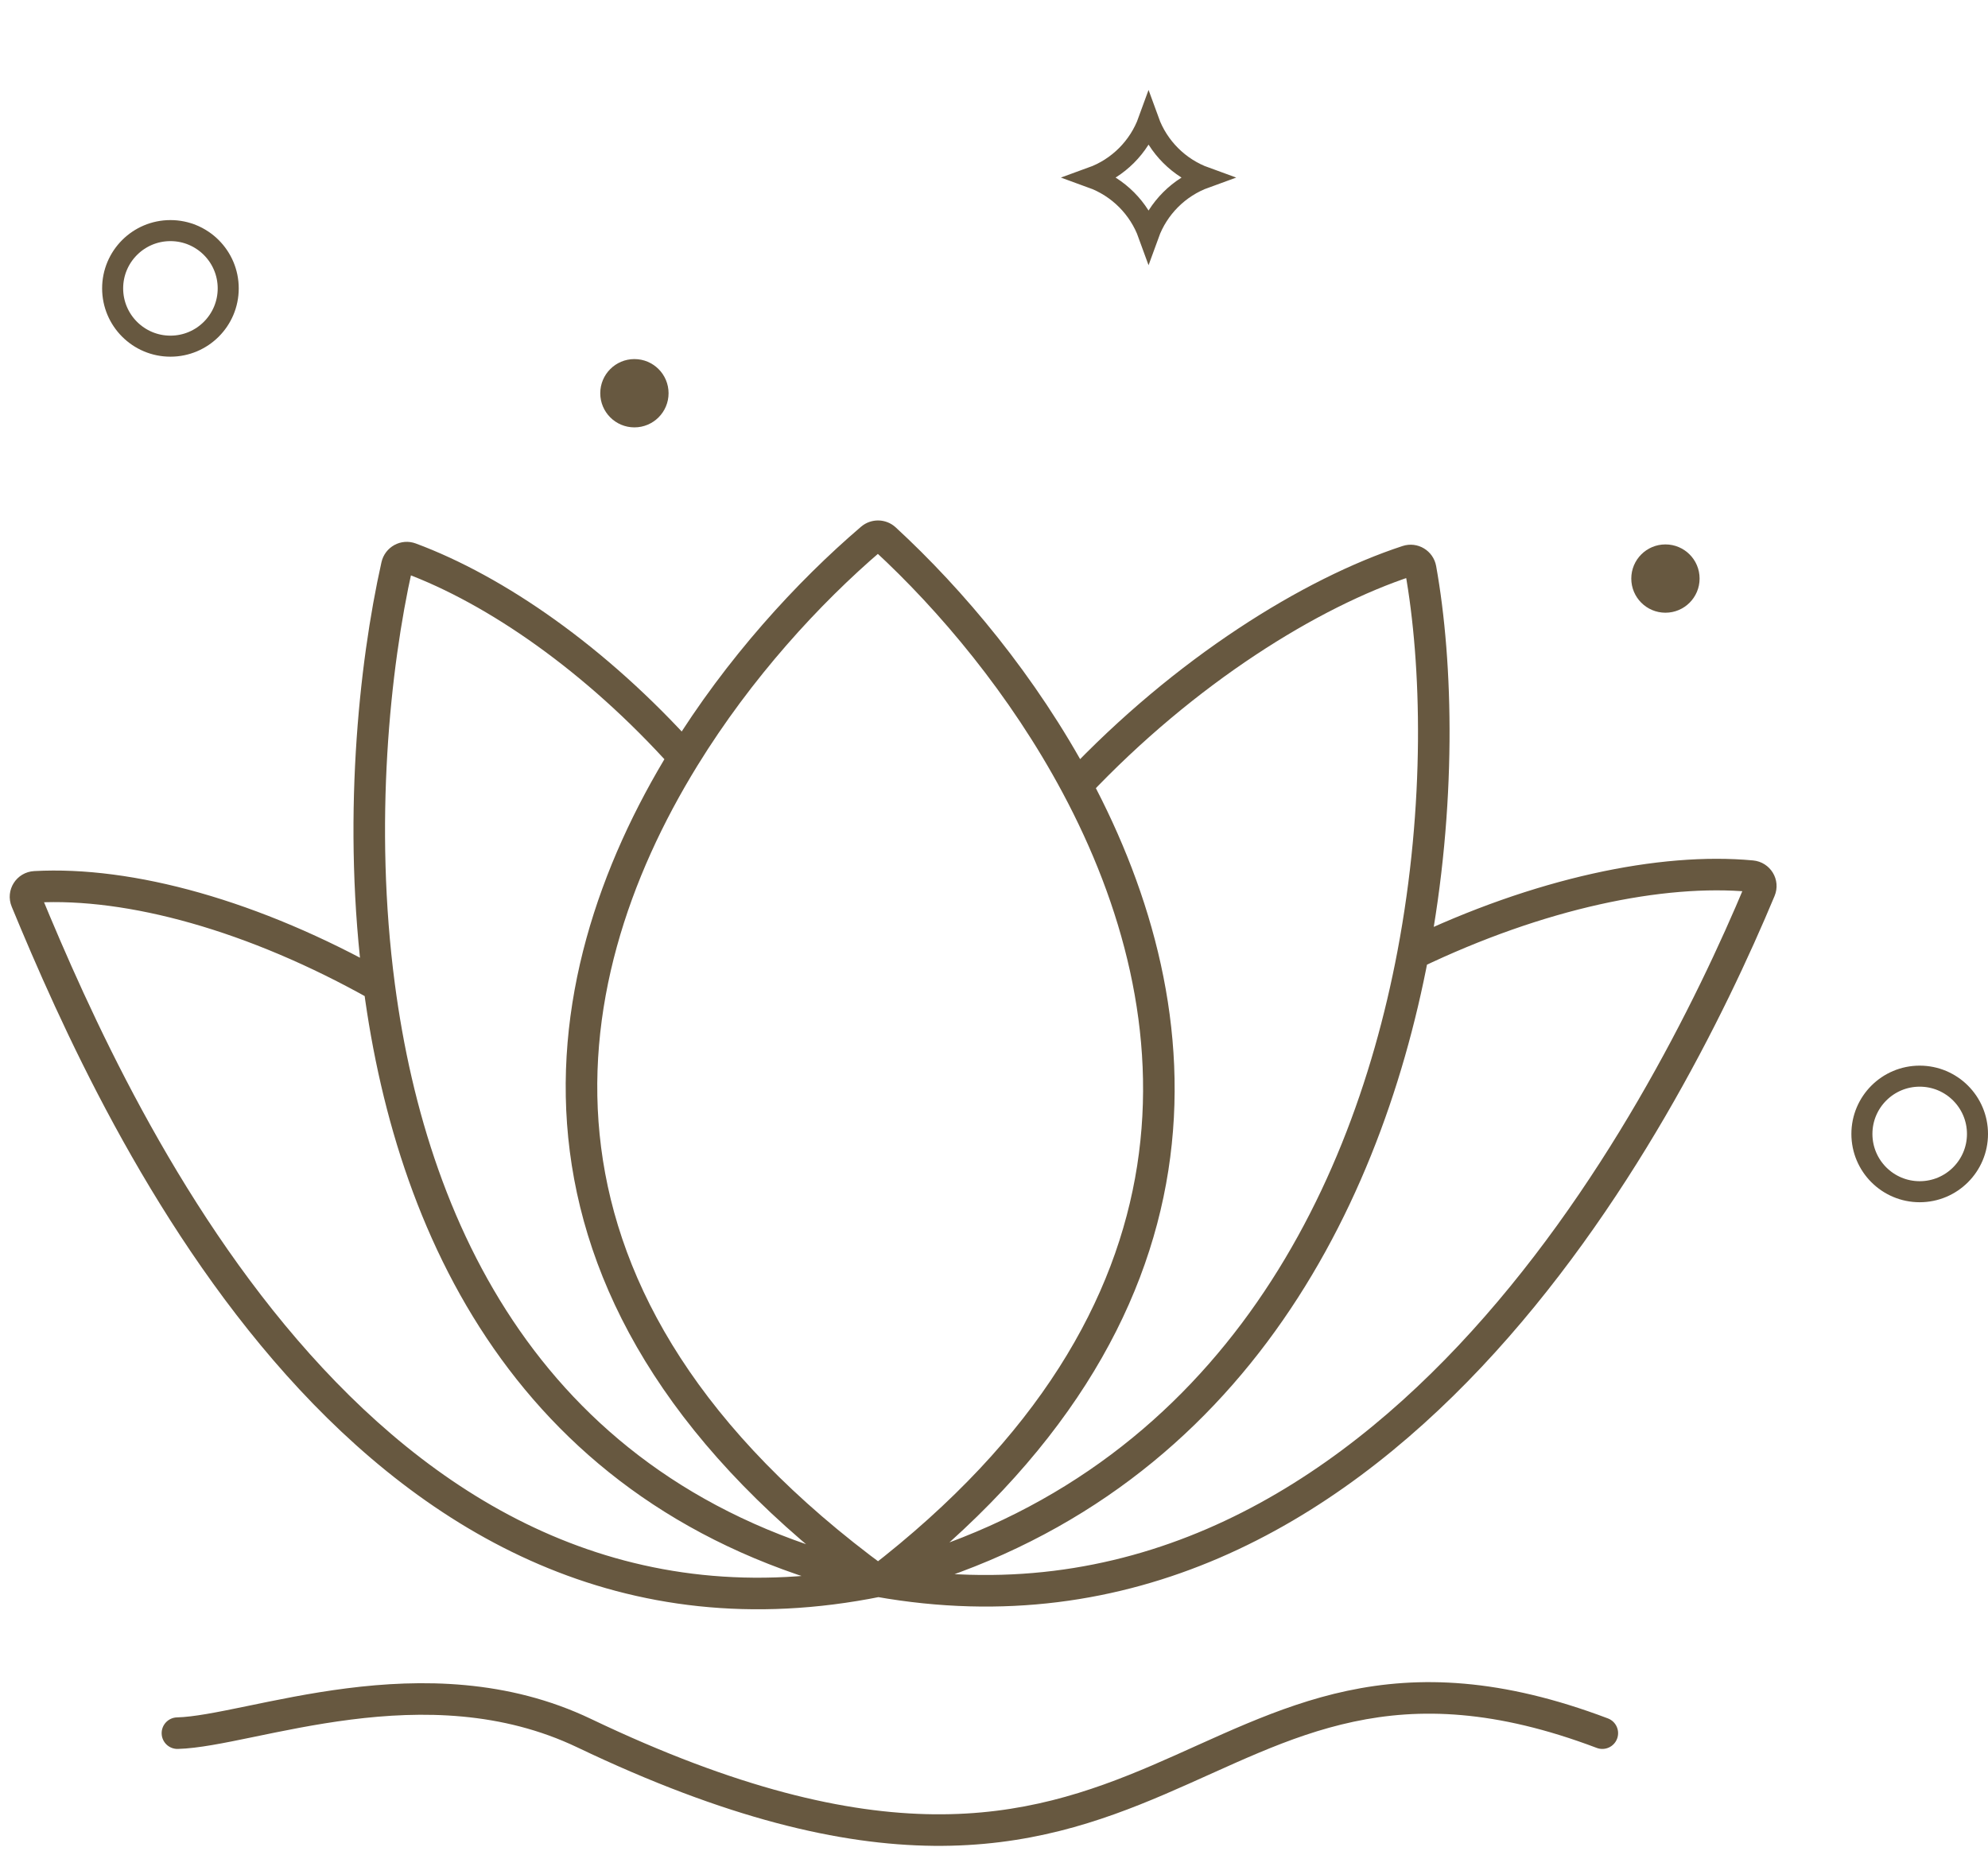 <?xml version="1.0" encoding="UTF-8"?> <svg xmlns="http://www.w3.org/2000/svg" width="189" height="176" viewBox="0 0 189 176" fill="none"> <path d="M65.029 72.009L66.306 72.796L65.029 72.009ZM36.053 93.762L37.54 93.566L36.053 93.762ZM102.355 74.683L101.032 75.39L102.355 74.683ZM134.335 90.693L132.862 90.414L134.335 90.693ZM2.501 85.642L1.115 86.215L2.501 85.642ZM3.337 84.322L3.255 82.824L3.337 84.322ZM37.731 53.782L36.267 53.454L37.731 53.782ZM133.81 53.342L133.343 51.916L133.81 53.342ZM135.059 54.091L133.583 54.356L135.059 54.091ZM167.322 84.621L165.938 84.043L167.322 84.621ZM166.525 83.305L166.665 81.812L166.525 83.305ZM82.835 51.222L83.81 52.362L82.835 51.222ZM84.139 51.247L85.155 50.144L84.139 51.247ZM1.115 86.215C5.599 97.064 13.921 115.869 27.23 130.751C40.574 145.671 59.086 156.796 83.794 151.804L83.2 148.864C59.886 153.574 42.377 143.186 29.466 128.751C16.521 114.277 8.357 95.884 3.888 85.069L1.115 86.215ZM165.938 84.043C161.343 95.047 152.348 113.398 138.667 127.924C125.005 142.43 106.837 152.966 83.76 148.857L83.234 151.811C107.666 156.161 126.789 144.912 140.851 129.981C154.895 115.069 164.057 96.333 168.706 85.199L165.938 84.043ZM38.488 54.488C46.31 57.394 55.637 63.784 63.913 73.01L66.146 71.007C57.616 61.497 47.9 54.784 39.533 51.676L38.488 54.488ZM81.86 50.083C75.764 55.295 69.073 62.584 63.752 71.222L66.306 72.796C71.444 64.455 77.921 57.399 83.81 52.362L81.86 50.083ZM63.752 71.222C56.988 82.204 52.373 95.48 54.172 109.486C55.977 123.536 64.204 138.056 82.611 151.544L84.384 149.124C66.486 136.009 58.826 122.166 57.148 109.104C55.464 95.998 59.767 83.413 66.306 72.796L63.752 71.222ZM3.418 85.82C12.046 85.35 23.521 88.418 35.316 95.069L36.789 92.456C24.682 85.628 12.634 82.313 3.255 82.824L3.418 85.82ZM36.267 53.454C34.088 63.182 32.502 78.34 34.566 93.959L37.54 93.566C35.53 78.352 37.079 63.554 39.195 54.11L36.267 53.454ZM34.566 93.959C36.177 106.16 40.028 118.731 47.647 129.21C55.287 139.719 66.666 148.048 83.165 151.797L83.83 148.871C68.04 145.283 57.287 137.367 50.073 127.446C42.837 117.494 39.109 105.447 37.54 93.566L34.566 93.959ZM133.343 51.916C123.913 55.006 111.736 62.562 101.264 73.653L103.446 75.713C113.631 64.925 125.395 57.678 134.277 54.767L133.343 51.916ZM83.123 52.35C89.302 58.044 96.031 66.031 101.032 75.39L103.678 73.976C98.495 64.277 91.543 56.029 85.155 50.144L83.123 52.35ZM101.032 75.39C106.682 85.964 110.081 98.198 108.111 110.831C106.146 123.432 98.807 136.642 82.582 149.146L84.413 151.522C101.128 138.64 108.97 124.79 111.075 111.293C113.174 97.83 109.532 84.931 103.678 73.976L101.032 75.39ZM166.665 81.812C157.773 80.98 145.848 83.489 133.685 89.342L134.986 92.045C146.827 86.347 158.197 84.033 166.386 84.799L166.665 81.812ZM133.583 54.356C135.171 63.194 135.5 76.478 132.862 90.414L135.809 90.972C138.513 76.689 138.191 63.036 136.535 53.825L133.583 54.356ZM132.862 90.414C128.234 114.862 114.591 140.893 83.128 148.88L83.866 151.788C116.926 143.396 131.071 116.003 135.809 90.972L132.862 90.414ZM3.888 85.069C4.03 85.414 3.774 85.8 3.418 85.82L3.255 82.824C1.563 82.916 0.461 84.633 1.115 86.215L3.888 85.069ZM39.533 51.676C38.115 51.149 36.592 52.006 36.267 53.454L39.195 54.11C39.128 54.408 38.801 54.604 38.488 54.488L39.533 51.676ZM134.277 54.767C133.964 54.87 133.638 54.665 133.583 54.356L136.535 53.825C136.271 52.356 134.775 51.447 133.343 51.916L134.277 54.767ZM168.706 85.199C169.354 83.648 168.307 81.965 166.665 81.812L166.386 84.799C166.045 84.767 165.794 84.388 165.938 84.043L168.706 85.199ZM83.81 52.362C83.61 52.533 83.314 52.527 83.123 52.35L85.155 50.144C84.231 49.292 82.817 49.264 81.86 50.083L83.81 52.362Z" fill="#675840"></path> <path d="M16.829 163.293C16.001 163.315 15.347 164.004 15.369 164.832C15.39 165.66 16.079 166.314 16.908 166.292L16.829 163.293ZM55.537 164.793L54.891 166.146L55.537 164.793ZM151.802 166.195C152.577 166.489 153.443 166.098 153.736 165.324C154.03 164.549 153.639 163.683 152.865 163.39L151.802 166.195ZM16.908 166.292C18.815 166.242 21.31 165.731 24.032 165.169C26.812 164.594 29.955 163.936 33.342 163.505C40.116 162.642 47.707 162.714 54.891 166.146L56.184 163.439C48.258 159.652 40.002 159.632 32.963 160.529C29.442 160.977 26.187 161.66 23.425 162.231C20.603 162.814 18.409 163.251 16.829 163.293L16.908 166.292ZM54.891 166.146C69.07 172.921 79.882 175.417 88.772 175.506C97.678 175.594 104.525 173.262 110.724 170.608C116.985 167.928 122.341 165.055 128.695 163.702C134.935 162.373 142.137 162.536 151.802 166.195L152.865 163.39C142.706 159.544 134.919 159.31 128.07 160.768C121.336 162.202 115.504 165.299 109.544 167.85C103.523 170.428 97.116 172.588 88.801 172.506C80.469 172.423 70.094 170.085 56.184 163.439L54.891 166.146Z" fill="#675840"></path> <circle cx="16.203" cy="27.42" r="5.494" stroke="#675840" stroke-width="2"></circle> <circle cx="182.506" cy="107.817" r="5.494" stroke="#675840" stroke-width="2"></circle> <circle cx="158.334" cy="55.011" r="3.247" fill="#675840"></circle> <circle cx="60.314" cy="37.389" r="3.247" fill="#675840"></circle> <path d="M103.798 16.884C106.303 15.977 108.287 13.992 109.194 11.487C110.102 13.992 112.086 15.977 114.591 16.884C112.086 17.791 110.102 19.776 109.194 22.281C108.287 19.776 106.303 17.791 103.798 16.884Z" stroke="#675840" stroke-width="2"></path> </svg> 